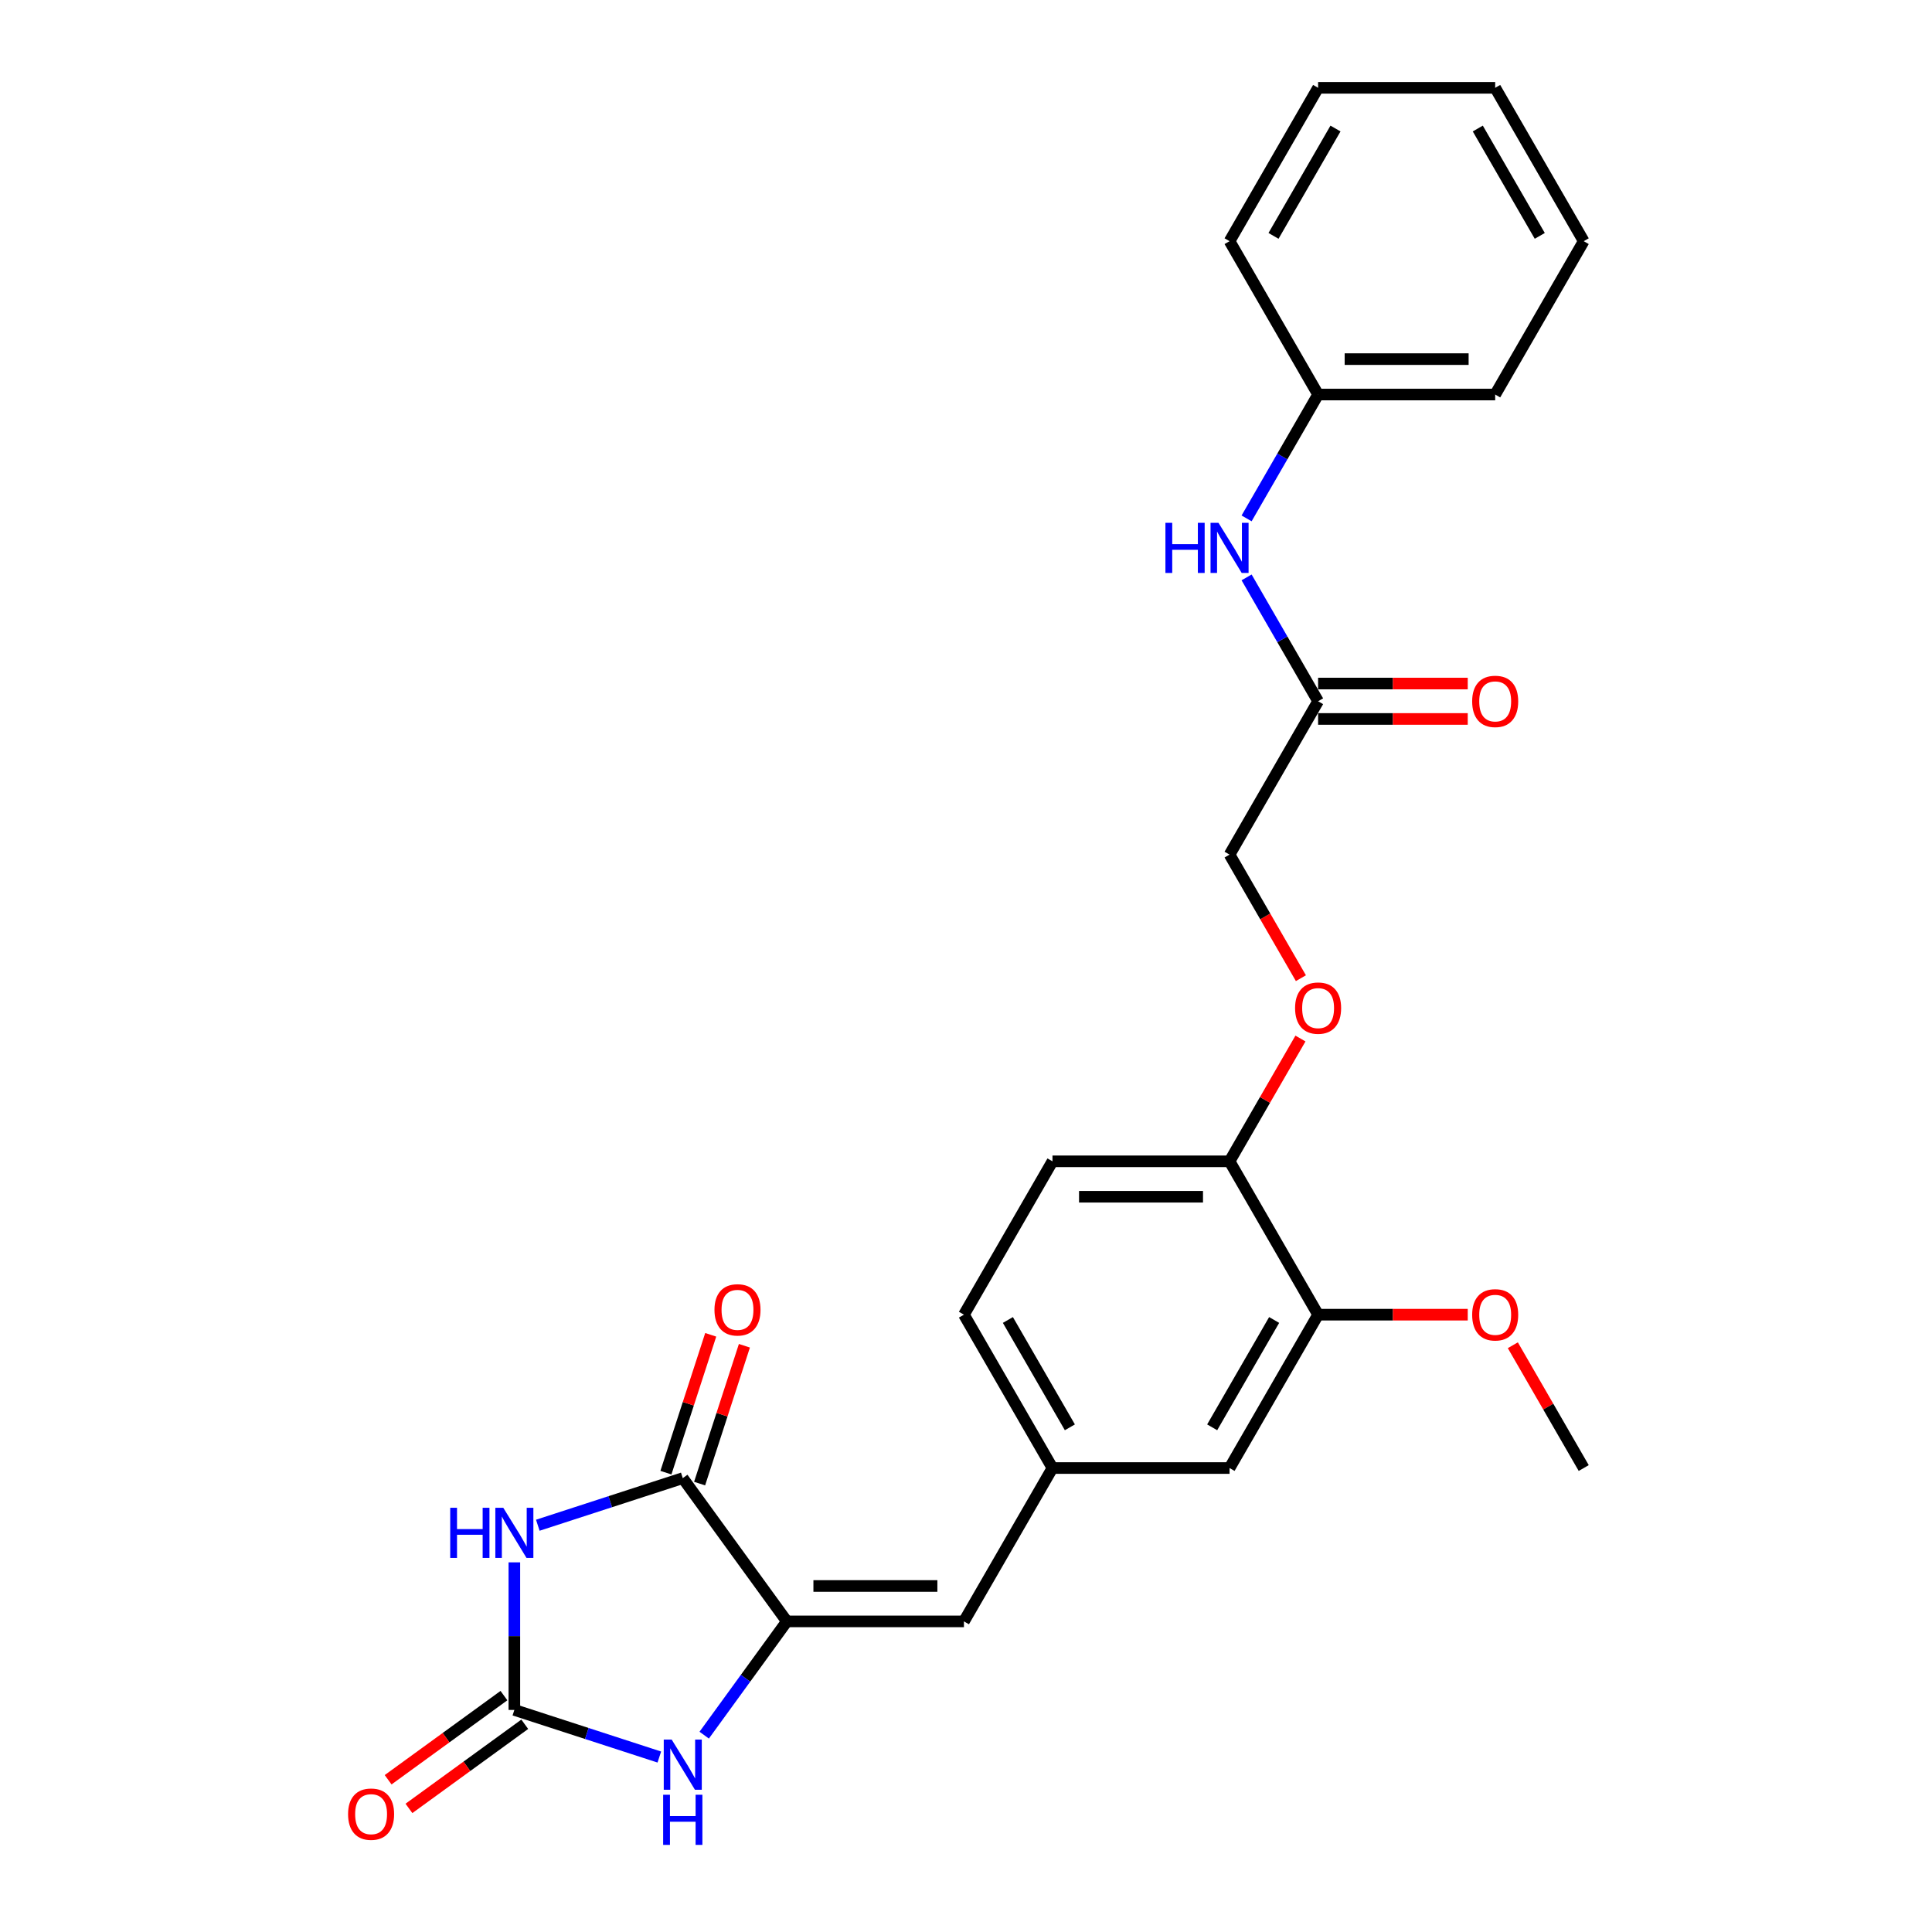 <?xml version='1.0' encoding='iso-8859-1'?>
<svg version='1.1' baseProfile='full'
              xmlns='http://www.w3.org/2000/svg'
                      xmlns:rdkit='http://www.rdkit.org/xml'
                      xmlns:xlink='http://www.w3.org/1999/xlink'
                  xml:space='preserve'
width='1000px' height='1000px' viewBox='0 0 1000 1000'>
<!-- END OF HEADER -->
<rect style='opacity:1.0;fill:#FFFFFF;stroke:none' width='1000' height='1000' x='0' y='0'> </rect>
<path class='bond-0' d='M 266.229,808.672 L 266.229,846.866' style='fill:none;fill-rule:evenodd;stroke:#0000FF;stroke-width:6px;stroke-linecap:butt;stroke-linejoin:miter;stroke-opacity:1' />
<path class='bond-0' d='M 266.229,846.866 L 266.229,885.06' style='fill:none;fill-rule:evenodd;stroke:#000000;stroke-width:6px;stroke-linecap:butt;stroke-linejoin:miter;stroke-opacity:1' />
<path class='bond-2' d='M 278.364,789.459 L 315.882,777.269' style='fill:none;fill-rule:evenodd;stroke:#0000FF;stroke-width:6px;stroke-linecap:butt;stroke-linejoin:miter;stroke-opacity:1' />
<path class='bond-2' d='M 315.882,777.269 L 353.4,765.079' style='fill:none;fill-rule:evenodd;stroke:#000000;stroke-width:6px;stroke-linecap:butt;stroke-linejoin:miter;stroke-opacity:1' />
<path class='bond-3' d='M 266.229,885.06 L 303.747,897.25' style='fill:none;fill-rule:evenodd;stroke:#000000;stroke-width:6px;stroke-linecap:butt;stroke-linejoin:miter;stroke-opacity:1' />
<path class='bond-3' d='M 303.747,897.25 L 341.265,909.44' style='fill:none;fill-rule:evenodd;stroke:#0000FF;stroke-width:6px;stroke-linecap:butt;stroke-linejoin:miter;stroke-opacity:1' />
<path class='bond-10' d='M 260.841,877.644 L 230.868,899.421' style='fill:none;fill-rule:evenodd;stroke:#000000;stroke-width:6px;stroke-linecap:butt;stroke-linejoin:miter;stroke-opacity:1' />
<path class='bond-10' d='M 230.868,899.421 L 200.896,921.197' style='fill:none;fill-rule:evenodd;stroke:#FF0000;stroke-width:6px;stroke-linecap:butt;stroke-linejoin:miter;stroke-opacity:1' />
<path class='bond-10' d='M 271.616,892.475 L 241.643,914.251' style='fill:none;fill-rule:evenodd;stroke:#000000;stroke-width:6px;stroke-linecap:butt;stroke-linejoin:miter;stroke-opacity:1' />
<path class='bond-10' d='M 241.643,914.251 L 211.671,936.028' style='fill:none;fill-rule:evenodd;stroke:#FF0000;stroke-width:6px;stroke-linecap:butt;stroke-linejoin:miter;stroke-opacity:1' />
<path class='bond-1' d='M 407.275,839.231 L 353.4,765.079' style='fill:none;fill-rule:evenodd;stroke:#000000;stroke-width:6px;stroke-linecap:butt;stroke-linejoin:miter;stroke-opacity:1' />
<path class='bond-4' d='M 407.275,839.231 L 498.932,839.231' style='fill:none;fill-rule:evenodd;stroke:#000000;stroke-width:6px;stroke-linecap:butt;stroke-linejoin:miter;stroke-opacity:1' />
<path class='bond-4' d='M 421.023,820.9 L 485.184,820.9' style='fill:none;fill-rule:evenodd;stroke:#000000;stroke-width:6px;stroke-linecap:butt;stroke-linejoin:miter;stroke-opacity:1' />
<path class='bond-26' d='M 407.275,839.231 L 385.885,868.672' style='fill:none;fill-rule:evenodd;stroke:#000000;stroke-width:6px;stroke-linecap:butt;stroke-linejoin:miter;stroke-opacity:1' />
<path class='bond-26' d='M 385.885,868.672 L 364.494,898.113' style='fill:none;fill-rule:evenodd;stroke:#0000FF;stroke-width:6px;stroke-linecap:butt;stroke-linejoin:miter;stroke-opacity:1' />
<path class='bond-11' d='M 362.117,767.911 L 373.709,732.235' style='fill:none;fill-rule:evenodd;stroke:#000000;stroke-width:6px;stroke-linecap:butt;stroke-linejoin:miter;stroke-opacity:1' />
<path class='bond-11' d='M 373.709,732.235 L 385.301,696.56' style='fill:none;fill-rule:evenodd;stroke:#FF0000;stroke-width:6px;stroke-linecap:butt;stroke-linejoin:miter;stroke-opacity:1' />
<path class='bond-11' d='M 344.683,762.246 L 356.275,726.571' style='fill:none;fill-rule:evenodd;stroke:#000000;stroke-width:6px;stroke-linecap:butt;stroke-linejoin:miter;stroke-opacity:1' />
<path class='bond-11' d='M 356.275,726.571 L 367.866,690.895' style='fill:none;fill-rule:evenodd;stroke:#FF0000;stroke-width:6px;stroke-linecap:butt;stroke-linejoin:miter;stroke-opacity:1' />
<path class='bond-8' d='M 498.932,839.231 L 544.761,759.853' style='fill:none;fill-rule:evenodd;stroke:#000000;stroke-width:6px;stroke-linecap:butt;stroke-linejoin:miter;stroke-opacity:1' />
<path class='bond-5' d='M 682.247,362.965 L 636.418,442.343' style='fill:none;fill-rule:evenodd;stroke:#000000;stroke-width:6px;stroke-linecap:butt;stroke-linejoin:miter;stroke-opacity:1' />
<path class='bond-9' d='M 682.247,362.965 L 663.741,330.911' style='fill:none;fill-rule:evenodd;stroke:#000000;stroke-width:6px;stroke-linecap:butt;stroke-linejoin:miter;stroke-opacity:1' />
<path class='bond-9' d='M 663.741,330.911 L 645.235,298.858' style='fill:none;fill-rule:evenodd;stroke:#0000FF;stroke-width:6px;stroke-linecap:butt;stroke-linejoin:miter;stroke-opacity:1' />
<path class='bond-14' d='M 682.247,372.131 L 720.972,372.131' style='fill:none;fill-rule:evenodd;stroke:#000000;stroke-width:6px;stroke-linecap:butt;stroke-linejoin:miter;stroke-opacity:1' />
<path class='bond-14' d='M 720.972,372.131 L 759.698,372.131' style='fill:none;fill-rule:evenodd;stroke:#FF0000;stroke-width:6px;stroke-linecap:butt;stroke-linejoin:miter;stroke-opacity:1' />
<path class='bond-14' d='M 682.247,353.799 L 720.972,353.799' style='fill:none;fill-rule:evenodd;stroke:#000000;stroke-width:6px;stroke-linecap:butt;stroke-linejoin:miter;stroke-opacity:1' />
<path class='bond-14' d='M 720.972,353.799 L 759.698,353.799' style='fill:none;fill-rule:evenodd;stroke:#FF0000;stroke-width:6px;stroke-linecap:butt;stroke-linejoin:miter;stroke-opacity:1' />
<path class='bond-6' d='M 682.247,680.476 L 636.418,759.853' style='fill:none;fill-rule:evenodd;stroke:#000000;stroke-width:6px;stroke-linecap:butt;stroke-linejoin:miter;stroke-opacity:1' />
<path class='bond-6' d='M 659.497,683.217 L 627.417,738.781' style='fill:none;fill-rule:evenodd;stroke:#000000;stroke-width:6px;stroke-linecap:butt;stroke-linejoin:miter;stroke-opacity:1' />
<path class='bond-19' d='M 682.247,680.476 L 720.972,680.476' style='fill:none;fill-rule:evenodd;stroke:#000000;stroke-width:6px;stroke-linecap:butt;stroke-linejoin:miter;stroke-opacity:1' />
<path class='bond-19' d='M 720.972,680.476 L 759.698,680.476' style='fill:none;fill-rule:evenodd;stroke:#FF0000;stroke-width:6px;stroke-linecap:butt;stroke-linejoin:miter;stroke-opacity:1' />
<path class='bond-27' d='M 682.247,680.476 L 636.418,601.098' style='fill:none;fill-rule:evenodd;stroke:#000000;stroke-width:6px;stroke-linecap:butt;stroke-linejoin:miter;stroke-opacity:1' />
<path class='bond-7' d='M 636.418,601.098 L 544.761,601.098' style='fill:none;fill-rule:evenodd;stroke:#000000;stroke-width:6px;stroke-linecap:butt;stroke-linejoin:miter;stroke-opacity:1' />
<path class='bond-7' d='M 622.67,619.43 L 558.51,619.43' style='fill:none;fill-rule:evenodd;stroke:#000000;stroke-width:6px;stroke-linecap:butt;stroke-linejoin:miter;stroke-opacity:1' />
<path class='bond-13' d='M 636.418,601.098 L 654.766,569.319' style='fill:none;fill-rule:evenodd;stroke:#000000;stroke-width:6px;stroke-linecap:butt;stroke-linejoin:miter;stroke-opacity:1' />
<path class='bond-13' d='M 654.766,569.319 L 673.113,537.54' style='fill:none;fill-rule:evenodd;stroke:#FF0000;stroke-width:6px;stroke-linecap:butt;stroke-linejoin:miter;stroke-opacity:1' />
<path class='bond-12' d='M 544.761,759.853 L 636.418,759.853' style='fill:none;fill-rule:evenodd;stroke:#000000;stroke-width:6px;stroke-linecap:butt;stroke-linejoin:miter;stroke-opacity:1' />
<path class='bond-17' d='M 544.761,759.853 L 498.932,680.476' style='fill:none;fill-rule:evenodd;stroke:#000000;stroke-width:6px;stroke-linecap:butt;stroke-linejoin:miter;stroke-opacity:1' />
<path class='bond-17' d='M 553.762,738.781 L 521.682,683.217' style='fill:none;fill-rule:evenodd;stroke:#000000;stroke-width:6px;stroke-linecap:butt;stroke-linejoin:miter;stroke-opacity:1' />
<path class='bond-18' d='M 645.235,268.317 L 663.741,236.264' style='fill:none;fill-rule:evenodd;stroke:#0000FF;stroke-width:6px;stroke-linecap:butt;stroke-linejoin:miter;stroke-opacity:1' />
<path class='bond-18' d='M 663.741,236.264 L 682.247,204.21' style='fill:none;fill-rule:evenodd;stroke:#000000;stroke-width:6px;stroke-linecap:butt;stroke-linejoin:miter;stroke-opacity:1' />
<path class='bond-16' d='M 673.346,506.304 L 654.882,474.323' style='fill:none;fill-rule:evenodd;stroke:#FF0000;stroke-width:6px;stroke-linecap:butt;stroke-linejoin:miter;stroke-opacity:1' />
<path class='bond-16' d='M 654.882,474.323 L 636.418,442.343' style='fill:none;fill-rule:evenodd;stroke:#000000;stroke-width:6px;stroke-linecap:butt;stroke-linejoin:miter;stroke-opacity:1' />
<path class='bond-15' d='M 544.761,601.098 L 498.932,680.476' style='fill:none;fill-rule:evenodd;stroke:#000000;stroke-width:6px;stroke-linecap:butt;stroke-linejoin:miter;stroke-opacity:1' />
<path class='bond-20' d='M 682.247,204.21 L 773.904,204.21' style='fill:none;fill-rule:evenodd;stroke:#000000;stroke-width:6px;stroke-linecap:butt;stroke-linejoin:miter;stroke-opacity:1' />
<path class='bond-20' d='M 695.996,185.878 L 760.156,185.878' style='fill:none;fill-rule:evenodd;stroke:#000000;stroke-width:6px;stroke-linecap:butt;stroke-linejoin:miter;stroke-opacity:1' />
<path class='bond-21' d='M 682.247,204.21 L 636.418,124.832' style='fill:none;fill-rule:evenodd;stroke:#000000;stroke-width:6px;stroke-linecap:butt;stroke-linejoin:miter;stroke-opacity:1' />
<path class='bond-22' d='M 783.038,696.296 L 801.386,728.075' style='fill:none;fill-rule:evenodd;stroke:#FF0000;stroke-width:6px;stroke-linecap:butt;stroke-linejoin:miter;stroke-opacity:1' />
<path class='bond-22' d='M 801.386,728.075 L 819.733,759.853' style='fill:none;fill-rule:evenodd;stroke:#000000;stroke-width:6px;stroke-linecap:butt;stroke-linejoin:miter;stroke-opacity:1' />
<path class='bond-23' d='M 773.904,204.21 L 819.733,124.832' style='fill:none;fill-rule:evenodd;stroke:#000000;stroke-width:6px;stroke-linecap:butt;stroke-linejoin:miter;stroke-opacity:1' />
<path class='bond-24' d='M 636.418,124.832 L 682.247,45.455' style='fill:none;fill-rule:evenodd;stroke:#000000;stroke-width:6px;stroke-linecap:butt;stroke-linejoin:miter;stroke-opacity:1' />
<path class='bond-24' d='M 659.168,122.091 L 691.248,66.527' style='fill:none;fill-rule:evenodd;stroke:#000000;stroke-width:6px;stroke-linecap:butt;stroke-linejoin:miter;stroke-opacity:1' />
<path class='bond-28' d='M 819.733,124.832 L 773.904,45.455' style='fill:none;fill-rule:evenodd;stroke:#000000;stroke-width:6px;stroke-linecap:butt;stroke-linejoin:miter;stroke-opacity:1' />
<path class='bond-28' d='M 796.983,122.091 L 764.903,66.527' style='fill:none;fill-rule:evenodd;stroke:#000000;stroke-width:6px;stroke-linecap:butt;stroke-linejoin:miter;stroke-opacity:1' />
<path class='bond-25' d='M 682.247,45.455 L 773.904,45.455' style='fill:none;fill-rule:evenodd;stroke:#000000;stroke-width:6px;stroke-linecap:butt;stroke-linejoin:miter;stroke-opacity:1' />
<path  class='atom-0' d='M 233.03 780.424
L 236.55 780.424
L 236.55 791.459
L 249.822 791.459
L 249.822 780.424
L 253.342 780.424
L 253.342 806.381
L 249.822 806.381
L 249.822 794.392
L 236.55 794.392
L 236.55 806.381
L 233.03 806.381
L 233.03 780.424
' fill='#0000FF'/>
<path  class='atom-0' d='M 260.491 780.424
L 268.997 794.172
Q 269.84 795.529, 271.196 797.985
Q 272.553 800.442, 272.626 800.588
L 272.626 780.424
L 276.073 780.424
L 276.073 806.381
L 272.516 806.381
L 263.387 791.349
Q 262.324 789.589, 261.187 787.573
Q 260.088 785.556, 259.758 784.933
L 259.758 806.381
L 256.385 806.381
L 256.385 780.424
L 260.491 780.424
' fill='#0000FF'/>
<path  class='atom-4' d='M 347.662 900.405
L 356.168 914.153
Q 357.011 915.51, 358.368 917.966
Q 359.724 920.423, 359.798 920.569
L 359.798 900.405
L 363.244 900.405
L 363.244 926.362
L 359.688 926.362
L 350.559 911.33
Q 349.495 909.57, 348.359 907.554
Q 347.259 905.538, 346.929 904.914
L 346.929 926.362
L 343.556 926.362
L 343.556 900.405
L 347.662 900.405
' fill='#0000FF'/>
<path  class='atom-4' d='M 343.244 928.958
L 346.764 928.958
L 346.764 939.993
L 360.036 939.993
L 360.036 928.958
L 363.556 928.958
L 363.556 954.915
L 360.036 954.915
L 360.036 942.926
L 346.764 942.926
L 346.764 954.915
L 343.244 954.915
L 343.244 928.958
' fill='#0000FF'/>
<path  class='atom-10' d='M 603.22 270.609
L 606.74 270.609
L 606.74 281.644
L 620.012 281.644
L 620.012 270.609
L 623.531 270.609
L 623.531 296.566
L 620.012 296.566
L 620.012 284.577
L 606.74 284.577
L 606.74 296.566
L 603.22 296.566
L 603.22 270.609
' fill='#0000FF'/>
<path  class='atom-10' d='M 630.681 270.609
L 639.186 284.357
Q 640.03 285.714, 641.386 288.17
Q 642.743 290.627, 642.816 290.773
L 642.816 270.609
L 646.262 270.609
L 646.262 296.566
L 642.706 296.566
L 633.577 281.534
Q 632.514 279.775, 631.377 277.758
Q 630.277 275.742, 629.947 275.118
L 629.947 296.566
L 626.574 296.566
L 626.574 270.609
L 630.681 270.609
' fill='#0000FF'/>
<path  class='atom-11' d='M 180.161 939.008
Q 180.161 932.775, 183.24 929.292
Q 186.32 925.809, 192.076 925.809
Q 197.832 925.809, 200.912 929.292
Q 203.992 932.775, 203.992 939.008
Q 203.992 945.314, 200.875 948.907
Q 197.759 952.463, 192.076 952.463
Q 186.357 952.463, 183.24 948.907
Q 180.161 945.351, 180.161 939.008
M 192.076 949.53
Q 196.036 949.53, 198.162 946.89
Q 200.325 944.214, 200.325 939.008
Q 200.325 933.912, 198.162 931.345
Q 196.036 928.742, 192.076 928.742
Q 188.117 928.742, 185.953 931.309
Q 183.827 933.875, 183.827 939.008
Q 183.827 944.251, 185.953 946.89
Q 188.117 949.53, 192.076 949.53
' fill='#FF0000'/>
<path  class='atom-12' d='M 369.808 677.981
Q 369.808 671.748, 372.888 668.265
Q 375.968 664.782, 381.724 664.782
Q 387.48 664.782, 390.559 668.265
Q 393.639 671.748, 393.639 677.981
Q 393.639 684.287, 390.523 687.88
Q 387.406 691.436, 381.724 691.436
Q 376.004 691.436, 372.888 687.88
Q 369.808 684.323, 369.808 677.981
M 381.724 688.503
Q 385.683 688.503, 387.81 685.863
Q 389.973 683.187, 389.973 677.981
Q 389.973 672.884, 387.81 670.318
Q 385.683 667.715, 381.724 667.715
Q 377.764 667.715, 375.601 670.281
Q 373.475 672.848, 373.475 677.981
Q 373.475 683.223, 375.601 685.863
Q 377.764 688.503, 381.724 688.503
' fill='#FF0000'/>
<path  class='atom-14' d='M 670.332 521.794
Q 670.332 515.561, 673.411 512.078
Q 676.491 508.595, 682.247 508.595
Q 688.003 508.595, 691.083 512.078
Q 694.163 515.561, 694.163 521.794
Q 694.163 528.1, 691.046 531.693
Q 687.93 535.249, 682.247 535.249
Q 676.528 535.249, 673.411 531.693
Q 670.332 528.136, 670.332 521.794
M 682.247 532.316
Q 686.207 532.316, 688.333 529.676
Q 690.496 527, 690.496 521.794
Q 690.496 516.698, 688.333 514.131
Q 686.207 511.528, 682.247 511.528
Q 678.287 511.528, 676.124 514.095
Q 673.998 516.661, 673.998 521.794
Q 673.998 527.037, 676.124 529.676
Q 678.287 532.316, 682.247 532.316
' fill='#FF0000'/>
<path  class='atom-15' d='M 761.989 363.038
Q 761.989 356.806, 765.069 353.323
Q 768.148 349.84, 773.904 349.84
Q 779.661 349.84, 782.74 353.323
Q 785.82 356.806, 785.82 363.038
Q 785.82 369.344, 782.704 372.937
Q 779.587 376.494, 773.904 376.494
Q 768.185 376.494, 765.069 372.937
Q 761.989 369.381, 761.989 363.038
M 773.904 373.561
Q 777.864 373.561, 779.991 370.921
Q 782.154 368.245, 782.154 363.038
Q 782.154 357.942, 779.991 355.376
Q 777.864 352.773, 773.904 352.773
Q 769.945 352.773, 767.782 355.339
Q 765.655 357.906, 765.655 363.038
Q 765.655 368.281, 767.782 370.921
Q 769.945 373.561, 773.904 373.561
' fill='#FF0000'/>
<path  class='atom-20' d='M 761.989 680.549
Q 761.989 674.316, 765.069 670.833
Q 768.148 667.35, 773.904 667.35
Q 779.661 667.35, 782.74 670.833
Q 785.82 674.316, 785.82 680.549
Q 785.82 686.855, 782.704 690.448
Q 779.587 694.004, 773.904 694.004
Q 768.185 694.004, 765.069 690.448
Q 761.989 686.892, 761.989 680.549
M 773.904 691.071
Q 777.864 691.071, 779.991 688.432
Q 782.154 685.755, 782.154 680.549
Q 782.154 675.453, 779.991 672.886
Q 777.864 670.283, 773.904 670.283
Q 769.945 670.283, 767.782 672.85
Q 765.655 675.416, 765.655 680.549
Q 765.655 685.792, 767.782 688.432
Q 769.945 691.071, 773.904 691.071
' fill='#FF0000'/>
</svg>

